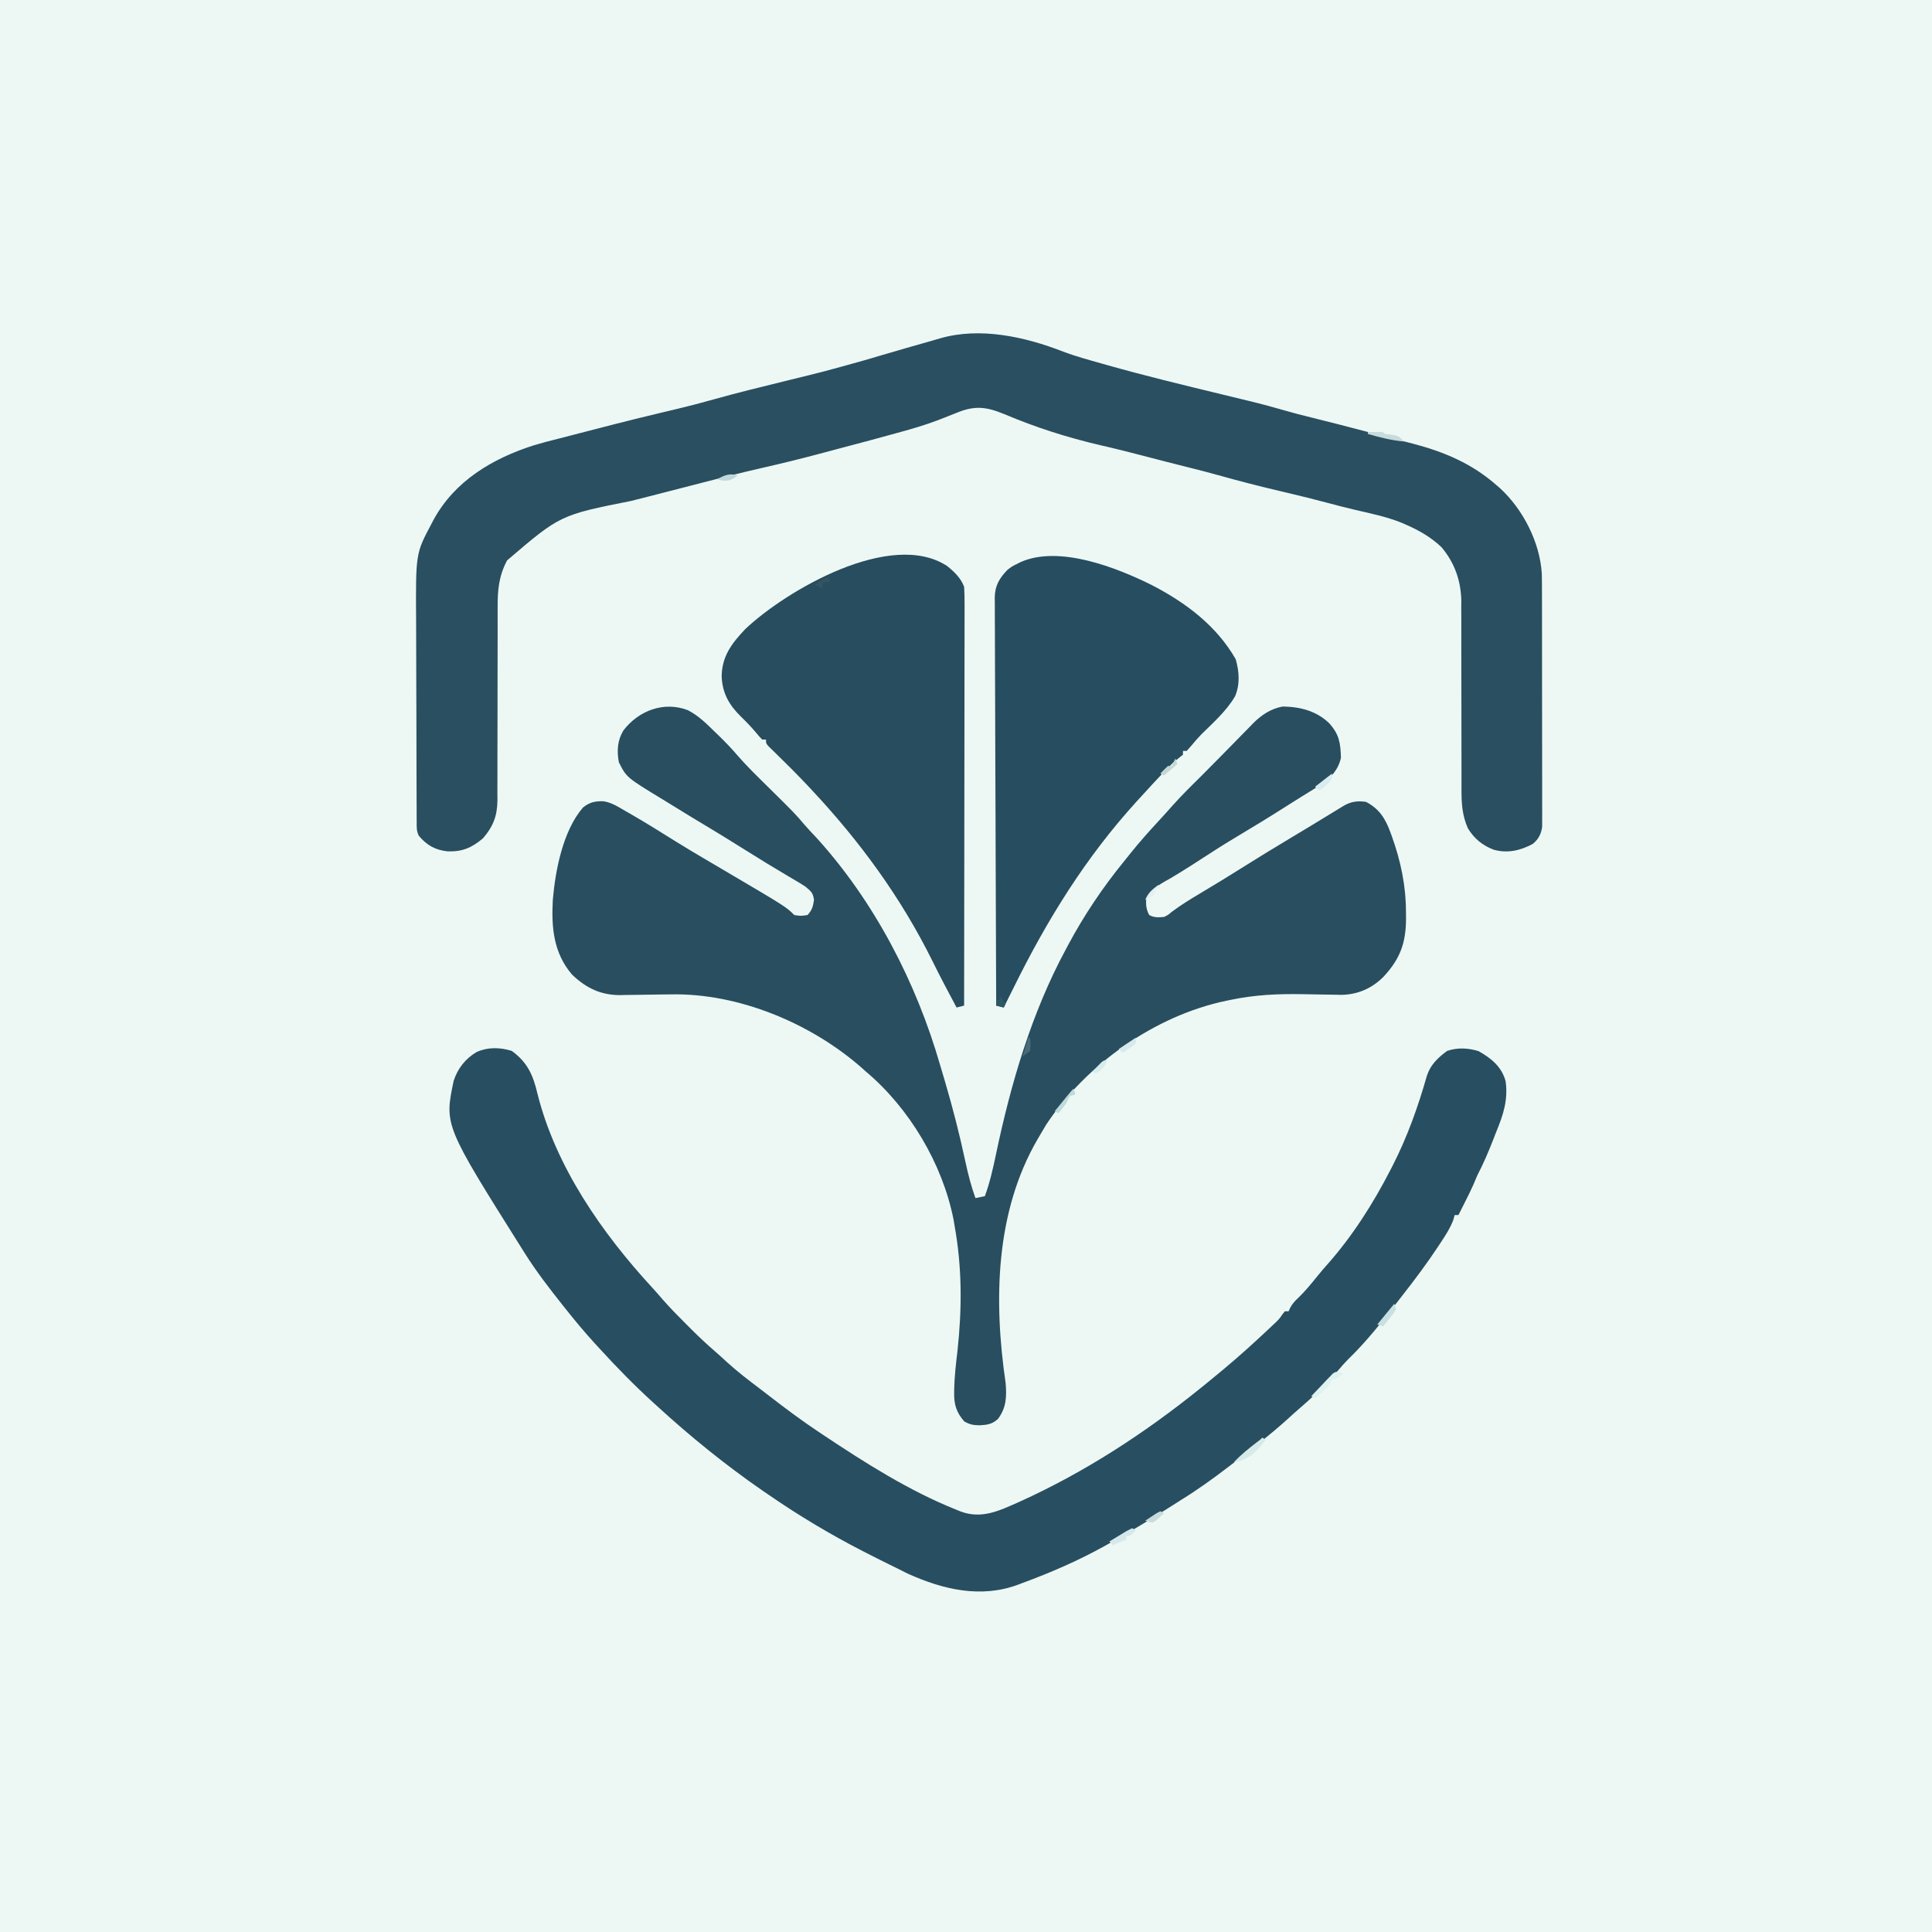 <?xml version="1.0" encoding="UTF-8"?>
<svg version="1.1" xmlns="http://www.w3.org/2000/svg" width="1024" height="1024">
<rect width="100%" height="100%" fill="#808080" stroke="none"/>
<path d="M0 0 C337.92 0 675.84 0 1024 0 C1024 337.92 1024 675.84 1024 1024 C686.08 1024 348.16 1024 0 1024 C0 686.08 0 348.16 0 0 Z " fill="#EDF8F4" transform="translate(0,0)"/>
<path d="M0 0 C5.581 2.861 9.93 7.209 14.375 11.562 C15.163 12.323 15.95 13.084 16.762 13.867 C20.101 17.144 23.299 20.466 26.332 24.027 C31.685 30.185 37.575 35.831 43.375 41.562 C56.755 54.786 56.755 54.786 61.996 60.947 C63.874 63.147 65.881 65.218 67.875 67.312 C98.768 101.219 121.081 144.325 133.697 188.221 C134.514 191.042 135.36 193.854 136.203 196.668 C140.367 210.736 143.959 224.829 147.029 239.17 C148.463 245.805 150.07 252.175 152.375 258.562 C154.025 258.233 155.675 257.902 157.375 257.562 C160.01 250.326 161.678 242.992 163.249 235.467 C171.102 198.021 182.113 160.36 200.375 126.562 C200.713 125.926 201.051 125.29 201.4 124.634 C209.843 108.813 219.779 94.008 231.111 80.115 C232.309 78.643 233.493 77.16 234.676 75.676 C239.459 69.72 244.496 64.058 249.691 58.465 C252.1 55.86 254.461 53.22 256.812 50.562 C262.102 44.663 267.74 39.127 273.375 33.562 C276.509 30.444 279.615 27.301 282.7 24.135 C284.933 21.848 287.177 19.572 289.421 17.297 C290.597 16.101 291.769 14.901 292.938 13.698 C294.643 11.944 296.361 10.203 298.082 8.465 C298.594 7.932 299.106 7.4 299.633 6.852 C304.036 2.446 308.986 -0.795 315.176 -1.969 C324.455 -1.853 333.126 0.338 339.938 6.953 C345.231 12.88 345.852 17.364 346.102 25.184 C344.773 31.36 340.861 35.76 335.738 39.328 C334.398 40.172 333.047 40.999 331.688 41.812 C330.582 42.5 330.582 42.5 329.454 43.201 C327.893 44.172 326.327 45.137 324.759 46.096 C322.404 47.545 320.071 49.022 317.742 50.512 C308.828 56.21 299.815 61.717 290.724 67.128 C284.576 70.803 278.539 74.623 272.549 78.548 C269.061 80.831 265.56 83.08 262.008 85.262 C261.293 85.701 260.579 86.141 259.843 86.593 C258.503 87.414 257.16 88.23 255.813 89.04 C247.789 93.519 247.789 93.519 242.831 100.604 C242.719 103.575 243.034 105.957 244.5 108.562 C247.225 110.016 249.321 109.79 252.375 109.562 C254.526 108.49 254.526 108.49 256.5 106.812 C261.328 103.22 266.326 100.12 271.5 97.062 C279.192 92.499 286.803 87.823 294.375 83.062 C302.474 77.977 310.613 72.972 318.828 68.075 C326.597 63.442 334.321 58.735 342.039 54.017 C342.967 53.451 343.895 52.884 344.852 52.301 C345.677 51.796 346.503 51.291 347.354 50.771 C351.345 48.384 354.768 47.944 359.375 48.562 C366.446 52.234 369.744 57.557 372.375 64.875 C372.629 65.567 372.883 66.259 373.145 66.972 C377.802 80.016 380.554 93.015 380.562 106.875 C380.575 107.87 380.587 108.864 380.6 109.889 C380.625 123.028 377.687 131.572 368.637 141.293 C362.522 147.429 355.088 150.677 346.416 150.855 C344.633 150.835 342.849 150.799 341.066 150.75 C340.101 150.739 339.135 150.727 338.14 150.716 C334.057 150.667 329.975 150.583 325.892 150.501 C312.672 150.258 300.326 150.825 287.375 153.562 C286.674 153.708 285.974 153.853 285.252 154.003 C247.535 161.88 211.021 187.697 189.812 219.75 C188.645 221.675 187.501 223.614 186.375 225.562 C186.021 226.167 185.666 226.771 185.301 227.393 C162.77 266.179 162.028 313.228 168.375 356.562 C168.983 363.725 168.779 369.633 164.375 375.562 C161.264 378.49 158.51 378.798 154.375 379 C150.965 378.883 149.486 378.624 146.438 376.938 C142.23 372.093 140.98 367.94 141.094 361.574 C141.105 360.922 141.115 360.269 141.126 359.597 C141.292 352.814 142.072 346.109 142.875 339.375 C145.267 317.217 145.328 295.542 141.375 273.562 C141.182 272.405 140.988 271.247 140.789 270.055 C134.959 240.451 117.414 210.957 94.375 191.562 C93.535 190.811 92.694 190.059 91.828 189.285 C65.078 165.897 26.844 149.911 -8.898 150.605 C-10.878 150.628 -12.857 150.649 -14.836 150.67 C-17.919 150.707 -21.001 150.75 -24.084 150.809 C-27.085 150.864 -30.085 150.893 -33.086 150.918 C-34.447 150.954 -34.447 150.954 -35.836 150.99 C-46.163 151.032 -53.956 147.265 -61.359 140.188 C-71.311 128.657 -72.404 115.086 -71.625 100.562 C-70.278 84.756 -66.22 63.781 -55.625 51.562 C-52.147 48.761 -49.33 48.154 -44.877 48.234 C-40.586 48.86 -37.128 51.077 -33.438 53.25 C-32.572 53.743 -31.707 54.235 -30.816 54.743 C-22.752 59.378 -14.862 64.301 -6.98 69.238 C-1.56 72.623 3.929 75.886 9.438 79.125 C10.349 79.661 11.26 80.198 12.199 80.751 C14.023 81.825 15.848 82.898 17.673 83.972 C51.984 104.171 51.984 104.171 56.375 108.562 C59.791 109.063 59.791 109.063 63.375 108.562 C65.799 105.904 66.306 104.042 66.812 100.5 C66.246 96.697 65.298 96.055 62.375 93.562 C59.525 91.677 56.579 89.966 53.625 88.25 C45.696 83.573 37.856 78.775 30.062 73.875 C22.313 69.01 14.534 64.212 6.672 59.531 C2.347 56.949 -1.945 54.317 -6.227 51.664 C-8.715 50.126 -11.209 48.601 -13.711 47.086 C-32.601 35.576 -32.601 35.576 -36.625 27.562 C-37.714 21.517 -37.424 15.992 -34.188 10.688 C-26.141 0.181 -12.674 -4.939 0 0 Z " fill="#284E60" transform="translate(364.625,376.438)"/>
<path d="M0 0 C6.674 2.53 13.579 4.38 20.441 6.324 C21.245 6.553 22.048 6.781 22.876 7.017 C43.123 12.746 63.575 17.684 84.022 22.641 C86.112 23.148 88.202 23.655 90.292 24.163 C92.862 24.787 95.433 25.407 98.004 26.025 C105.206 27.77 112.333 29.696 119.451 31.759 C122.812 32.725 126.187 33.598 129.586 34.422 C140.868 37.196 152.109 40.135 163.35 43.073 C165.915 43.742 168.482 44.408 171.049 45.071 C174.811 46.042 178.57 47.024 182.328 48.008 C183.458 48.298 184.587 48.587 185.751 48.886 C202.153 53.211 216.672 59.393 229.504 70.637 C230.192 71.23 230.881 71.823 231.59 72.434 C243.806 83.733 252.656 101.02 253.693 117.677 C253.77 121.263 253.786 124.844 253.779 128.431 C253.783 129.803 253.788 131.176 253.794 132.548 C253.807 136.25 253.808 139.952 253.805 143.655 C253.804 146.751 253.809 149.848 253.814 152.945 C253.825 160.248 253.826 167.552 253.82 174.855 C253.814 182.384 253.826 189.912 253.847 197.44 C253.865 203.916 253.871 210.392 253.868 216.868 C253.866 220.73 253.868 224.593 253.882 228.456 C253.895 232.084 253.893 235.712 253.88 239.34 C253.876 241.303 253.888 243.267 253.899 245.23 C253.892 246.402 253.885 247.574 253.878 248.781 C253.878 250.305 253.878 250.305 253.879 251.86 C253.359 255.709 251.895 258.516 248.855 260.965 C242.292 264.469 235.603 266.015 228.234 264.023 C222.249 261.709 217.842 258.146 214.504 252.637 C211.449 245.702 211.081 239.271 211.135 231.774 C211.131 230.62 211.127 229.466 211.124 228.277 C211.117 225.784 211.117 223.291 211.124 220.798 C211.133 216.845 211.123 212.893 211.107 208.941 C211.071 199.126 211.065 189.31 211.067 179.495 C211.069 171.86 211.062 164.225 211.027 156.59 C211.008 152.042 211.018 147.495 211.033 142.948 C211.024 140.551 211.014 138.155 211.002 135.758 C211.012 134.69 211.022 133.621 211.032 132.521 C210.93 121.722 207.552 111.925 200.504 103.637 C194.915 98.316 188.543 94.7 181.504 91.637 C180.732 91.3 179.96 90.964 179.164 90.617 C171.341 87.515 163.15 85.809 154.973 83.922 C149.955 82.758 144.978 81.473 140.004 80.137 C133.298 78.343 126.572 76.668 119.816 75.074 C118.932 74.865 118.047 74.657 117.135 74.441 C116.267 74.236 115.399 74.031 114.504 73.82 C103.667 71.262 92.906 68.496 82.186 65.486 C76.962 64.025 71.723 62.66 66.455 61.367 C58.281 59.353 50.139 57.214 41.991 55.098 C34.536 53.163 27.081 51.265 19.566 49.574 C2.149 45.509 -14.589 40.16 -31.056 33.193 C-40.689 29.211 -46.798 28.443 -56.496 32.449 C-57.829 32.977 -59.163 33.504 -60.496 34.031 C-61.158 34.297 -61.819 34.563 -62.5 34.837 C-68.791 37.358 -75.096 39.49 -81.621 41.324 C-82.511 41.576 -83.4 41.828 -84.317 42.088 C-96.149 45.415 -108.031 48.555 -119.915 51.69 C-123.149 52.545 -126.381 53.406 -129.613 54.27 C-139.371 56.862 -149.15 59.278 -158.996 61.512 C-171.654 64.386 -184.21 67.61 -196.768 70.888 C-202.674 72.428 -208.586 73.943 -214.5 75.453 C-215.45 75.696 -216.4 75.938 -217.379 76.188 C-221.172 77.156 -224.966 78.124 -228.759 79.091 C-266.615 86.626 -266.615 86.626 -294.738 110.672 C-299.117 118.966 -299.783 126.316 -299.736 135.58 C-299.738 136.766 -299.74 137.952 -299.742 139.174 C-299.746 142.412 -299.742 145.65 -299.736 148.887 C-299.733 152.288 -299.745 155.688 -299.757 159.089 C-299.795 170.656 -299.813 182.223 -299.802 193.791 C-299.795 200.189 -299.807 206.586 -299.838 212.984 C-299.853 216.363 -299.86 219.741 -299.843 223.12 C-299.829 226.892 -299.845 230.663 -299.868 234.435 C-299.851 236.095 -299.851 236.095 -299.833 237.789 C-299.932 246.083 -302.091 251.706 -307.523 257.977 C-313.494 262.971 -318.337 265.098 -326.191 264.887 C-332.779 264.172 -337.19 261.726 -341.496 256.637 C-342.796 254.037 -342.631 252.139 -342.643 249.227 C-342.65 248.078 -342.658 246.929 -342.665 245.744 C-342.668 244.477 -342.67 243.21 -342.673 241.904 C-342.679 240.56 -342.686 239.216 -342.693 237.872 C-342.714 233.448 -342.724 229.023 -342.734 224.598 C-342.738 223.071 -342.743 221.544 -342.747 220.017 C-342.766 212.831 -342.78 205.645 -342.788 198.459 C-342.798 190.194 -342.824 181.93 -342.865 173.665 C-342.895 167.262 -342.91 160.859 -342.913 154.456 C-342.915 150.641 -342.924 146.825 -342.95 143.01 C-343.177 107.004 -343.177 107.004 -334.871 91.387 C-334.532 90.733 -334.193 90.078 -333.843 89.404 C-322.552 68.505 -302.472 56.657 -280.496 49.637 C-276.329 48.396 -272.138 47.297 -267.919 46.247 C-264.979 45.507 -262.046 44.742 -259.113 43.977 C-244.675 40.208 -230.23 36.48 -215.715 33.016 C-213.845 32.568 -213.845 32.568 -211.937 32.111 C-209.484 31.525 -207.03 30.941 -204.575 30.361 C-198.125 28.82 -191.727 27.162 -185.348 25.355 C-172.726 21.792 -159.976 18.722 -147.246 15.574 C-126.279 10.45 -126.279 10.45 -105.496 4.637 C-104.047 4.212 -102.598 3.787 -101.148 3.363 C-99.31 2.818 -99.31 2.818 -97.434 2.262 C-88.224 -0.46 -78.991 -3.098 -69.752 -5.719 C-68.323 -6.127 -66.896 -6.54 -65.47 -6.961 C-44.179 -13.221 -20.212 -7.881 0 0 Z " fill="#294F61" transform="translate(563.496,186.363)"/>
<path d="M0 0 C8.385 6.098 11.304 12.846 13.605 22.641 C23.315 61.423 47.789 96.553 74.555 125.594 C76.391 127.607 78.172 129.65 79.949 131.715 C84.004 136.359 88.318 140.716 92.688 145.062 C93.827 146.208 93.827 146.208 94.99 147.377 C99.197 151.577 103.491 155.61 107.997 159.488 C110.19 161.38 112.311 163.346 114.438 165.312 C119.691 170.047 125.245 174.334 130.887 178.587 C132.902 180.115 134.903 181.659 136.902 183.207 C145.35 189.737 153.857 196.084 162.75 202 C163.459 202.474 164.169 202.947 164.899 203.436 C187.292 218.339 210.563 233.176 235.625 243.188 C236.344 243.479 237.063 243.771 237.804 244.072 C249.264 248.424 258.854 243.493 269.396 238.83 C303.756 223.268 335.422 202.631 364.75 179 C365.679 178.254 366.609 177.507 367.566 176.738 C370.312 174.512 373.035 172.263 375.75 170 C376.265 169.572 376.779 169.143 377.31 168.702 C384.719 162.514 391.892 156.1 398.938 149.5 C399.669 148.817 400.4 148.135 401.153 147.431 C402.181 146.46 402.181 146.46 403.23 145.469 C403.838 144.896 404.445 144.323 405.071 143.732 C406.832 142 406.832 142 408.345 139.783 C408.809 139.195 409.272 138.606 409.75 138 C410.41 138 411.07 138 411.75 138 C412.017 137.403 412.284 136.806 412.559 136.191 C413.775 133.954 414.954 132.656 416.812 130.938 C420.658 127.203 423.976 123.154 427.324 118.973 C428.91 117.029 430.537 115.118 432.207 113.246 C445.516 98.261 456.611 80.821 465.75 63 C466.116 62.292 466.483 61.583 466.86 60.854 C474.66 45.599 480.367 29.592 485.044 13.126 C487.012 7.197 490.901 3.611 495.75 0 C501.317 -1.856 506.861 -1.576 512.438 0.125 C519.157 3.929 524.606 8.32 526.75 16 C528.164 25.941 525.506 33.899 521.75 43 C521.238 44.311 520.729 45.624 520.223 46.938 C517.693 53.458 514.968 59.786 511.75 66 C511.028 67.699 510.307 69.397 509.586 71.096 C508.193 74.267 506.628 77.349 505.062 80.438 C504.582 81.392 504.582 81.392 504.092 82.365 C503.313 83.911 502.532 85.456 501.75 87 C501.09 87 500.43 87 499.75 87 C499.526 87.821 499.301 88.642 499.07 89.488 C497.444 93.813 495.172 97.354 492.625 101.188 C492.133 101.937 491.641 102.687 491.134 103.459 C485.079 112.622 478.539 121.372 471.75 130 C470.929 131.059 470.109 132.119 469.289 133.18 C461.151 143.672 452.884 154.214 443.309 163.445 C441.608 165.142 440.059 166.923 438.5 168.75 C432.143 176.107 425.159 182.955 417.766 189.266 C415.449 191.259 413.196 193.316 410.938 195.375 C402.186 203.259 392.935 210.505 383.558 217.626 C382.3 218.582 381.044 219.54 379.79 220.499 C371.649 226.72 363.483 232.629 354.75 238 C353.338 238.899 351.928 239.8 350.52 240.703 C339.443 247.792 328.235 254.592 316.75 261 C315.933 261.458 315.117 261.915 314.275 262.387 C300.244 270.183 285.802 276.441 270.75 282 C270.043 282.27 269.335 282.54 268.606 282.818 C248.71 290.286 228.73 285.532 210 277.125 C207.909 276.098 205.826 275.056 203.75 274 C202.477 273.373 201.204 272.748 199.93 272.125 C195.851 270.12 191.796 268.07 187.75 266 C187.15 265.694 186.55 265.387 185.932 265.072 C168.575 256.157 151.801 246.088 135.75 235 C134.406 234.082 134.406 234.082 133.035 233.145 C113.244 219.481 94.462 204.255 76.75 188 C76.206 187.507 75.663 187.014 75.103 186.506 C65.137 177.456 55.828 167.936 46.75 158 C45.884 157.06 45.017 156.121 44.125 155.152 C38.77 149.286 33.693 143.216 28.75 137 C28.211 136.323 27.673 135.647 27.118 134.95 C19.928 125.885 12.897 116.816 6.75 107 C6.347 106.362 5.945 105.724 5.53 105.066 C-35.762 39.414 -35.762 39.414 -30.789 15.812 C-28.609 9.247 -24.554 4.062 -18.562 0.562 C-12.58 -2.102 -6.176 -1.9 0 0 Z " fill="#284E61" transform="translate(271.25,557)"/>
<path d="M0 0 C3.847 3.111 7.221 6.319 9 11 C9.187 14.001 9.261 16.908 9.241 19.909 C9.242 20.819 9.244 21.729 9.246 22.666 C9.249 25.722 9.238 28.777 9.227 31.833 C9.226 34.021 9.227 36.209 9.228 38.396 C9.229 44.342 9.217 50.288 9.203 56.234 C9.19 62.445 9.189 68.657 9.187 74.868 C9.181 85.295 9.169 95.723 9.151 106.15 C9.133 116.891 9.118 127.631 9.11 138.371 C9.109 139.033 9.109 139.695 9.108 140.377 C9.106 143.699 9.103 147.02 9.101 150.341 C9.08 177.894 9.045 205.447 9 233 C7.68 233.33 6.36 233.66 5 234 C0.605 225.779 -3.758 217.552 -7.875 209.188 C-24.534 175.588 -46.302 145.837 -71.938 118.5 C-72.885 117.487 -72.885 117.487 -73.852 116.453 C-79.448 110.506 -85.214 104.74 -91.072 99.053 C-91.717 98.419 -92.363 97.786 -93.027 97.133 C-93.602 96.575 -94.177 96.017 -94.769 95.442 C-96 94 -96 94 -96 92 C-96.66 92 -97.32 92 -98 92 C-99.445 90.531 -99.445 90.531 -101.125 88.5 C-103.664 85.496 -106.281 82.715 -109.125 80 C-115.509 73.715 -119.097 67.604 -119.5 58.562 C-119.378 47.777 -114.149 40.981 -106.938 33.375 C-85.43 13.06 -29.893 -19.53 0 0 Z " fill="#274D5F" transform="translate(502,300)"/>
<path d="M0 0 C17.942 9.323 34.087 21.431 44.277 39.181 C46.156 45.593 46.662 52.688 43.902 58.931 C39.416 66.57 32.474 72.758 26.195 78.911 C24.343 80.802 22.651 82.768 20.964 84.806 C20.098 85.796 19.232 86.786 18.339 87.806 C17.679 87.806 17.019 87.806 16.339 87.806 C16.339 88.466 16.339 89.126 16.339 89.806 C14.696 91.167 13.024 92.495 11.339 93.806 C7.623 97.415 4.093 101.179 0.589 104.993 C0.065 105.563 -0.459 106.134 -1 106.721 C-2.555 108.415 -4.108 110.11 -5.661 111.806 C-6.881 113.134 -6.881 113.134 -8.125 114.489 C-35.171 144.197 -55.466 176.967 -73.179 212.811 C-74.995 216.481 -76.826 220.144 -78.661 223.806 C-79.981 223.476 -81.301 223.146 -82.661 222.806 C-82.801 193.868 -82.907 164.931 -82.972 135.993 C-82.978 133.319 -82.984 130.644 -82.99 127.969 C-82.992 127.304 -82.993 126.64 -82.995 125.955 C-83.021 115.196 -83.068 104.438 -83.124 93.68 C-83.18 82.638 -83.213 71.595 -83.225 60.553 C-83.233 54.352 -83.251 48.151 -83.295 41.95 C-83.336 36.113 -83.348 30.276 -83.339 24.438 C-83.341 22.297 -83.353 20.155 -83.376 18.014 C-83.406 15.086 -83.399 12.161 -83.382 9.234 C-83.4 8.389 -83.417 7.545 -83.435 6.675 C-83.338 0.234 -81.079 -3.568 -76.661 -8.194 C-74.211 -10.034 -74.211 -10.034 -71.973 -11.132 C-71.227 -11.512 -70.48 -11.892 -69.711 -12.284 C-49.215 -21.381 -18.568 -9.274 0 0 Z " fill="#274D60" transform="translate(610.661,310.194)"/>
<path d="M0 0 C0.66 0.33 1.32 0.66 2 1 C-2.827 7.158 -6.879 11.84 -15 13 C-11.273 9.033 -7.22 5.75 -2.891 2.453 C-1.094 1.137 -1.094 1.137 0 0 Z " fill="#D6EAE9" transform="translate(669,762)"/>
<path d="M0 0 C0.593 0.222 1.187 0.443 1.798 0.672 C-1.952 3.672 -1.952 3.672 -4.202 3.672 C-4.457 4.265 -4.713 4.858 -4.976 5.469 C-6.32 7.884 -7.694 9.184 -9.827 10.922 C-10.459 11.442 -11.09 11.963 -11.741 12.5 C-12.223 12.886 -12.705 13.273 -13.202 13.672 C-13.862 13.342 -14.522 13.012 -15.202 12.672 C-13.133 10.468 -11.049 8.285 -8.952 6.109 C-8.072 5.167 -8.072 5.167 -7.175 4.205 C-6.601 3.615 -6.028 3.025 -5.437 2.418 C-4.913 1.868 -4.389 1.318 -3.85 0.751 C-2.202 -0.328 -2.202 -0.328 0 0 Z " fill="#DEF2F0" transform="translate(710.202,727.328)"/>
<path d="M0 0 C6.152 -0.098 6.152 -0.098 8 0 C8.33 0.33 8.66 0.66 9 1 C10.671 1.186 10.671 1.186 12.375 1.375 C15.902 1.983 16.944 2.218 19 5 C12.425 4.38 6.333 2.851 0 1 C0 0.67 0 0.34 0 0 Z " fill="#C7DADC" transform="translate(725,229)"/>
<path d="M0 0 C0.33 0.99 0.66 1.98 1 3 C-0.434 5.262 -0.434 5.262 -2.438 7.688 C-3.096 8.496 -3.755 9.304 -4.434 10.137 C-5.209 11.059 -5.209 11.059 -6 12 C-6.99 11.67 -7.98 11.34 -9 11 C-6.03 7.37 -3.06 3.74 0 0 Z " fill="#C8E0E0" transform="translate(739,691)"/>
<path d="M0 0 C0.66 0.33 1.32 0.66 2 1 C0.625 2.5 0.625 2.5 -1 4 C-1.66 4 -2.32 4 -3 4 C-3 4.66 -3 5.32 -3 6 C-3.784 6.309 -4.567 6.619 -5.375 6.938 C-7.923 7.929 -7.923 7.929 -10 9 C-10.66 8.34 -11.32 7.68 -12 7 C-10.048 5.803 -8.088 4.618 -6.125 3.438 C-5.034 2.776 -3.944 2.115 -2.82 1.434 C-1.89 0.961 -0.959 0.487 0 0 Z " fill="#D5E8EA" transform="translate(600,810)"/>
<path d="M0 0 C0.33 0.99 0.66 1.98 1 3 C0.01 3.33 -0.98 3.66 -2 4 C-2.704 5.314 -3.363 6.652 -4 8 C-5.305 9.689 -6.634 11.36 -8 13 C-8.66 12.67 -9.32 12.34 -10 12 C-8.521 10.187 -7.042 8.375 -5.562 6.562 C-4.327 5.048 -4.327 5.048 -3.066 3.504 C-1 1 -1 1 0 0 Z " fill="#BEDADB" transform="translate(569,577)"/>
<path d="M0 0 C0 0.99 0 1.98 0 3 C-1.531 4.387 -1.531 4.387 -3.5 5.688 C-4.475 6.343 -4.475 6.343 -5.469 7.012 C-5.974 7.338 -6.479 7.664 -7 8 C-7.66 7.34 -8.32 6.68 -9 6 C-6.03 4.02 -3.06 2.04 0 0 Z " fill="#D7E9EA" transform="translate(602,550)"/>
<path d="M0 0 C0.33 0.99 0.66 1.98 1 3 C-1.31 4.98 -3.62 6.96 -6 9 C-6.66 8.67 -7.32 8.34 -8 8 C-6.71 6.624 -5.373 5.292 -4 4 C-3.34 4 -2.68 4 -2 4 C-1.34 2.68 -0.68 1.36 0 0 Z " fill="#C4D7D4" transform="translate(623,402)"/>
<path d="M0 0 C0 3 0 3 -2.375 5.625 C-5 8 -5 8 -7 9 C-7.66 8.34 -8.32 7.68 -9 7 C-6.03 4.69 -3.06 2.38 0 0 Z " fill="#D9ECEF" transform="translate(706,410)"/>
<path d="M0 0 C0.33 0.66 0.66 1.32 1 2 C0.34 2 -0.32 2 -1 2 C-1.248 2.619 -1.495 3.237 -1.75 3.875 C-3.206 6.351 -4.378 6.951 -7 8 C-5.509 4.205 -3.243 2.39 0 0 Z " fill="#E3F1F2" transform="translate(614,469)"/>
<path d="M0 0 C0.66 0.33 1.32 0.66 2 1 C-2.297 5.004 -2.297 5.004 -4 6 C-6.203 5.652 -6.203 5.652 -8 5 C-6.715 4.136 -5.422 3.284 -4.125 2.438 C-3.046 1.724 -3.046 1.724 -1.945 0.996 C-1.303 0.667 -0.661 0.339 0 0 Z " fill="#C7DCDB" transform="translate(615,801)"/>
<path d="M0 0 C-1.393 3.367 -2.979 4.986 -6 7 C-6.66 6.67 -7.32 6.34 -8 6 C-7.048 4.994 -6.088 3.995 -5.125 3 C-4.591 2.443 -4.058 1.886 -3.508 1.312 C-2 0 -2 0 0 0 Z " fill="#D7EDEB" transform="translate(587,562)"/>
<path d="M0 0 C0.33 0 0.66 0 1 0 C1.25 3.312 1.25 3.312 1 7 C-0.32 7.99 -1.64 8.98 -3 10 C-2.01 6.7 -1.02 3.4 0 0 Z " fill="#4A6977" transform="translate(545,550)"/>
<path d="M0 0 C0.99 1.32 1.98 2.64 3 4 C2.67 4.66 2.34 5.32 2 6 C0.68 5.67 -0.64 5.34 -2 5 C-2 4.01 -2 3.02 -2 2 C-1.34 2 -0.68 2 0 2 C0 1.34 0 0.68 0 0 Z " fill="#2F5865" transform="translate(530,528)"/>
<path d="M0 0 C0.33 0.66 0.66 1.32 1 2 C-0.32 2.33 -1.64 2.66 -3 3 C-3 3.99 -3 4.98 -3 6 C-4.32 5.34 -5.64 4.68 -7 4 C-4.614 2.108 -2.928 0.976 0 0 Z " fill="#345462" transform="translate(439,306)"/>
<path d="M0 0 C-3.086 2.269 -4.422 3.055 -8.312 2.688 C-9.199 2.461 -10.086 2.234 -11 2 C-7 -0.069 -4.436 -1.377 0 0 Z " fill="#C1D8DB" transform="translate(391,252)"/>
</svg>
